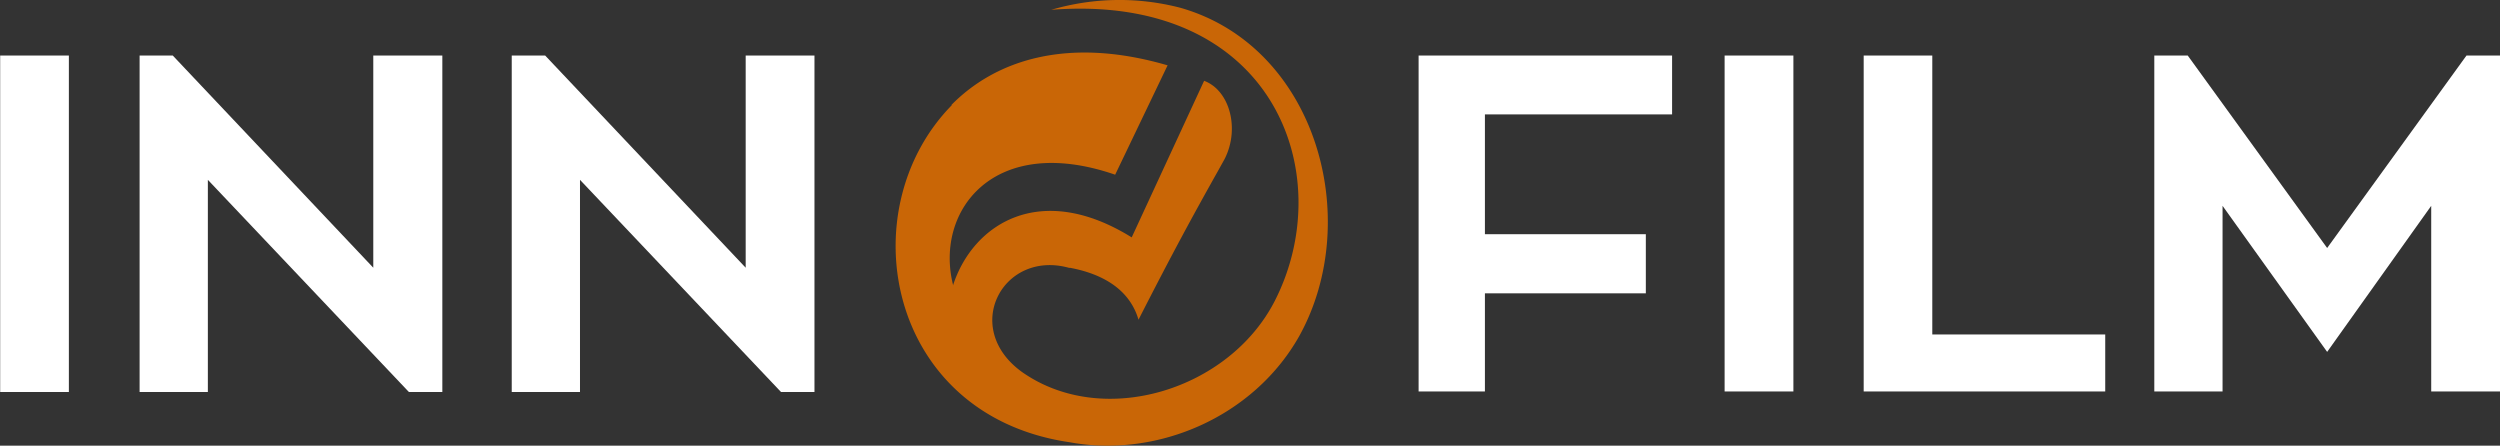 <svg xmlns="http://www.w3.org/2000/svg" data-name="Vrstva 1" viewBox="0 0 282.76 50.41"><rect x="0" y="0" width="282.76" height="50.41" fill="#333333" stroke="none"/><path d="M-41.45-3v24L-64.13-3h-3.78v38.06h7.72v-24l22.74 24h3.78V-3Zm-42.12 0v24l-22.68-24H-110v38.06h7.72v-24l22.74 24h3.78V-3ZM-118-3h-7.77v38.06h7.77Z" style="fill:#fff" transform="translate(125.79 9.28)"/><path d="M-6.89-8.17c25.12-1.95 32.62 18.53 25.29 32.91C13.24 34.85-1 39.23-10.16 32.82c-7-5-2.17-13.93 5.34-11.79V21c3 .55 6.66 2 7.8 5.88C6.85 19.29 9.16 15.06 12 10l.71-1.28c1.76-3.43.59-7.78-2.31-8.86L2.21 17.57C-8.17 11.12-15.77 16.09-18 23v-.07C-20.08 14.57-13.4 5.74.34 10.48L6.27-1.89C-5.07-5.2-13.22-2.47-18.22 2.63l.13-.06c-11.67 11.81-7.46 35.14 13.28 38.17 10 1.83 20.89-2.93 26-12.06C28.47 15.47 23.07-4 7.75-8.39a27.33 27.33 0 0 0-14.64.22" style="fill:#c96606;fill-rule:evenodd" transform="translate(125.79 9.28)"/><path d="m153.18-3-15.76 21.77L121.65-3h-3.78v38h7.72V14l11.83 16.52L149.19 14v21H157V-3ZM92.76 28.55V-3H85v38h27.32v-6.45ZM77.05-3h-7.78v38h7.78ZM63.33 3.66V-3H34.66v38h7.5V23.9h18.2v-6.69h-18.2V3.66Z" style="fill:#fff" transform="translate(125.79 9.28)"/></svg>
